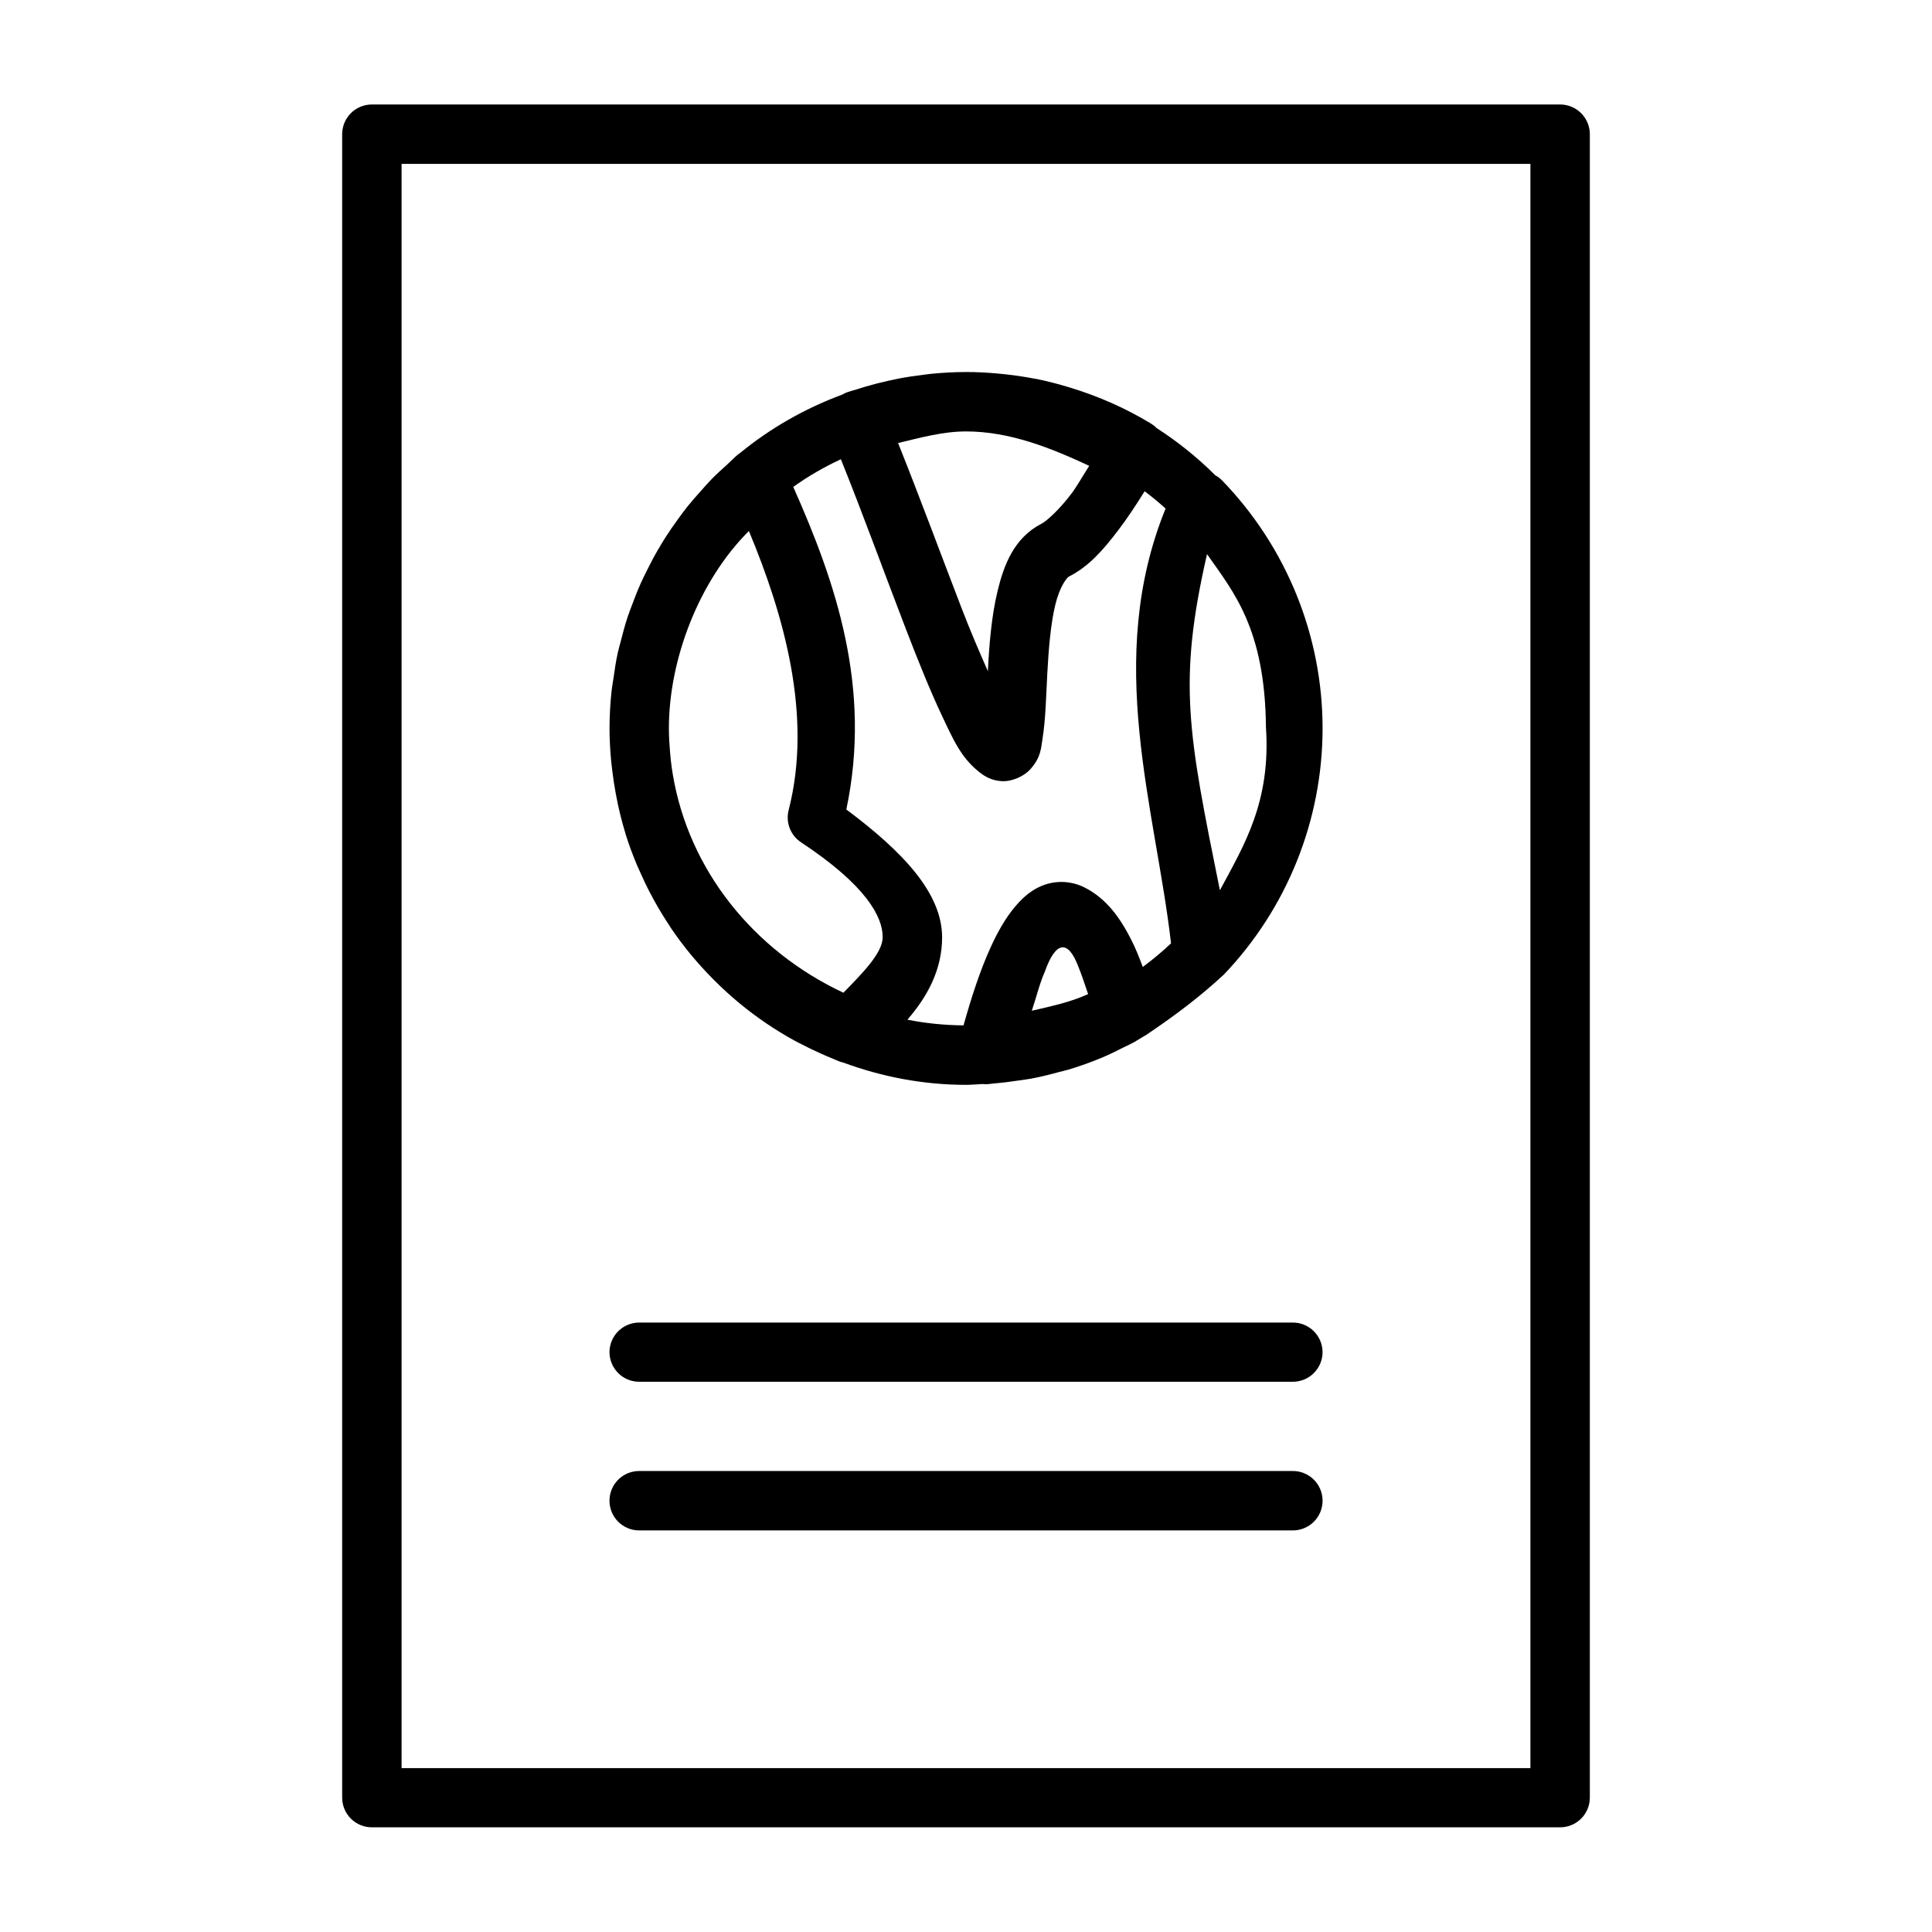 <?xml version="1.0" encoding="UTF-8"?>
<!-- Uploaded to: SVG Repo, www.svgrepo.com, Generator: SVG Repo Mixer Tools -->
<svg fill="#000000" width="800px" height="800px" version="1.1" viewBox="144 144 512 512" xmlns="http://www.w3.org/2000/svg">
 <g>
  <path d="m400 242.59c-3 0-5.988 0.168-8.965 0.445-0.875 0.082-1.73 0.215-2.598 0.324-2.109 0.258-4.203 0.57-6.289 0.969-0.93 0.18-1.848 0.379-2.766 0.586-2.047 0.453-4.074 0.977-6.09 1.566-0.801 0.234-1.594 0.48-2.383 0.738-0.777 0.25-1.566 0.438-2.336 0.707-0.477 0.172-0.934 0.387-1.367 0.645-9.887 3.676-19.031 8.879-27.043 15.453l-0.062 0.031c-0.051 0.043-0.102 0.082-0.152 0.121-0.168 0.117-0.332 0.238-0.492 0.367-0.992 0.828-1.863 1.766-2.812 2.629-1.344 1.219-2.695 2.414-3.965 3.707-1.066 1.086-2.051 2.234-3.059 3.367-1.168 1.309-2.332 2.613-3.43 3.981-0.898 1.125-1.738 2.281-2.582 3.445-1.109 1.523-2.18 3.066-3.199 4.66-0.723 1.133-1.418 2.281-2.09 3.445-1.008 1.73-1.934 3.508-2.828 5.305-0.539 1.086-1.086 2.168-1.582 3.273-0.883 1.949-1.664 3.945-2.414 5.965-0.395 1.062-0.812 2.106-1.168 3.184-0.699 2.121-1.277 4.289-1.828 6.473-0.262 1.031-0.574 2.047-0.801 3.09-0.48 2.227-0.816 4.5-1.137 6.781-0.148 1.059-0.363 2.102-0.477 3.168-0.348 3.289-0.555 6.617-0.555 9.992 0 2.953 0.176 5.879 0.445 8.777 0.074 0.801 0.184 1.59 0.277 2.383 0.246 2.074 0.559 4.125 0.938 6.164 0.176 0.941 0.352 1.883 0.555 2.812 0.539 2.473 1.16 4.93 1.891 7.332 0.066 0.223 0.113 0.453 0.184 0.676 0.844 2.695 1.832 5.324 2.906 7.918 0.281 0.676 0.598 1.332 0.891 2 0.859 1.945 1.766 3.856 2.754 5.734 0.371 0.707 0.75 1.41 1.137 2.106 1.18 2.117 2.445 4.191 3.781 6.211 0.18 0.273 0.34 0.559 0.523 0.832 1.637 2.414 3.391 4.742 5.242 6.996 0.117 0.141 0.238 0.273 0.355 0.414 1.711 2.059 3.527 4.039 5.41 5.949 0.312 0.316 0.621 0.629 0.938 0.938 1.883 1.855 3.832 3.637 5.875 5.336 0.164 0.137 0.324 0.277 0.492 0.414 4.41 3.621 9.16 6.867 14.238 9.672 0.77 0.43 1.566 0.809 2.352 1.215 1.57 0.809 3.156 1.582 4.781 2.305 1.16 0.52 2.324 1.016 3.504 1.492 0.461 0.184 0.902 0.406 1.367 0.586 0.375 0.141 0.762 0.254 1.152 0.34 10.148 3.738 21.059 5.887 32.488 5.887 1.484 0 2.93-0.148 4.398-0.215 0.469 0.055 0.941 0.062 1.414 0.031 0.527-0.031 1.043-0.145 1.566-0.184 2.219-0.172 4.394-0.457 6.566-0.785 1.133-0.172 2.273-0.297 3.398-0.508 2.488-0.469 4.922-1.078 7.332-1.738 0.82-0.223 1.648-0.387 2.461-0.629 3.031-0.918 6.012-1.973 8.902-3.184 0.02-0.008 0.039-0.023 0.062-0.031 1.934-0.801 3.793-1.762 5.672-2.691 0.91-0.457 1.844-0.867 2.738-1.352 1.461-0.902 2.254-1.352 3.305-1.984 8.262-5.559 14.543-10.422 20.527-15.961 16.738-17.535 26.113-40.875 26.152-65.113v-0.152c-0.004-24.504-9.578-48.055-26.613-65.668-0.535-0.543-1.148-1.004-1.812-1.367-4.715-4.703-9.926-8.895-15.543-12.516-0.461-0.469-0.977-0.875-1.539-1.215-6.648-4.035-13.75-7.16-21.109-9.426-0.203-0.062-0.41-0.121-0.613-0.184-2.789-0.84-5.598-1.59-8.457-2.168-0.238-0.047-0.484-0.078-0.723-0.121-2.465-0.477-4.957-0.84-7.457-1.121-0.75-0.086-1.504-0.164-2.262-0.23-2.777-0.246-5.562-0.398-8.363-0.398zm0 15.742c11.512 0 22.285 4.289 32.656 9.117-1.629 2.519-3.254 5.457-4.812 7.504-3.305 4.332-6.629 7.227-7.734 7.781-0.039 0.02-0.082 0.039-0.121 0.062-7.258 3.754-9.957 10.934-11.609 17.773-1.652 6.84-2.215 14.25-2.566 20.926-0.008 0.172 0.008 0.242 0 0.414-2.219-5.055-4.519-10.332-7.027-16.852-5.375-13.965-11.125-29.527-16.789-43.652 5.945-1.41 11.871-3.074 18.004-3.074zm-33.164 7.363c5.648 14 11.582 30.32 17.25 45.051 3.309 8.594 6.5 16.48 9.531 22.895s5.059 11.137 9.934 14.992c1.336 1.055 3.152 2.238 5.981 2.383 2.832 0.145 5.961-1.438 7.441-3.074 2.957-3.273 2.894-5.68 3.305-8.195 0.824-5.035 0.938-11.027 1.277-17.434 0.34-6.406 0.91-13.078 2.106-18.02 1.195-4.941 3.09-7.223 3.598-7.488 5.348-2.707 9.125-7.098 13.07-12.27 2.406-3.156 4.731-6.691 7.012-10.348 1.922 1.445 3.773 2.969 5.551 4.582-16.297 40.125-2.699 79.266 1.445 115.22-2.356 2.246-4.867 4.316-7.488 6.258-0.938-2.527-1.941-5.035-3.152-7.394-2.824-5.508-6.414-10.734-12.375-13.715-2.086-1.043-4.606-1.566-7.027-1.383-5.16 0.391-8.734 3.453-11.332 6.566-2.598 3.113-4.613 6.738-6.441 10.746-2.887 6.316-5.172 13.559-7.18 20.664-5.09-0.043-10.055-0.547-14.867-1.508 5.391-6.219 9.172-13.301 9.195-21.77 0.031-11.719-10.375-22.738-25.383-33.934 6.785-32.16-2.723-59.988-14.066-85.484 3.949-2.824 8.172-5.269 12.621-7.332zm-24.371 19.027c9.207 22.078 16.961 48.91 10.535 73.961-0.84 3.262 0.488 6.699 3.305 8.547 17.266 11.426 21.633 19.73 21.617 25.152-0.012 4.094-5.223 9.41-10.41 14.699-23.766-11.145-40.988-32.465-45.219-57.887-0.094-0.594-0.199-1.184-0.277-1.785-0.172-1.219-0.305-2.453-0.414-3.691-0.188-2.219-0.34-4.453-0.34-6.719 0-18.238 7.957-39.07 21.199-52.281zm121.41 6.121c6.934 9.965 15.371 19.613 15.617 45.914 1.32 19.73-5.777 31.219-12.207 43.172-8.457-41.836-11.176-55.121-3.41-89.086zm-34.168 109.16c0.984 2.356 1.773 4.906 2.66 7.441-4.762 2.18-9.84 3.223-14.93 4.414 1.176-3.477 2.152-7.492 3.43-10.285 2.879-8.219 6.152-8.594 8.84-1.57z"/>
  <path d="m242.58 171.69c-2.098-0.008-4.113 0.82-5.598 2.305-1.484 1.484-2.312 3.5-2.305 5.598v440.82c0.008 2.09 0.844 4.09 2.324 5.562 1.484 1.469 3.488 2.293 5.578 2.285h314.84c2.09 0.008 4.098-0.816 5.578-2.285 1.48-1.473 2.32-3.473 2.328-5.562v-440.82c0.008-2.098-0.824-4.113-2.309-5.598-1.484-1.484-3.496-2.312-5.598-2.305zm7.844 15.746h299.15v425.14h-299.15z"/>
  <path d="m313.42 494.49c-2.09-0.008-4.094 0.816-5.578 2.285-1.48 1.473-2.316 3.473-2.324 5.562 0.008 2.086 0.844 4.086 2.324 5.559 1.484 1.473 3.488 2.293 5.578 2.285h173.17c2.09 0.008 4.094-0.812 5.578-2.285 1.48-1.473 2.32-3.473 2.324-5.559-0.004-2.09-0.844-4.09-2.324-5.562-1.484-1.469-3.488-2.293-5.578-2.285z"/>
  <path d="m313.42 533.83c-2.09-0.008-4.094 0.812-5.578 2.285-1.48 1.469-2.316 3.469-2.324 5.559-0.008 2.098 0.82 4.113 2.305 5.598 1.484 1.484 3.5 2.312 5.598 2.305h173.17c2.098 0.008 4.113-0.82 5.598-2.305 1.484-1.484 2.316-3.5 2.305-5.598-0.004-2.09-0.844-4.09-2.324-5.559-1.484-1.473-3.488-2.293-5.578-2.285z"/>
 </g>
</svg>